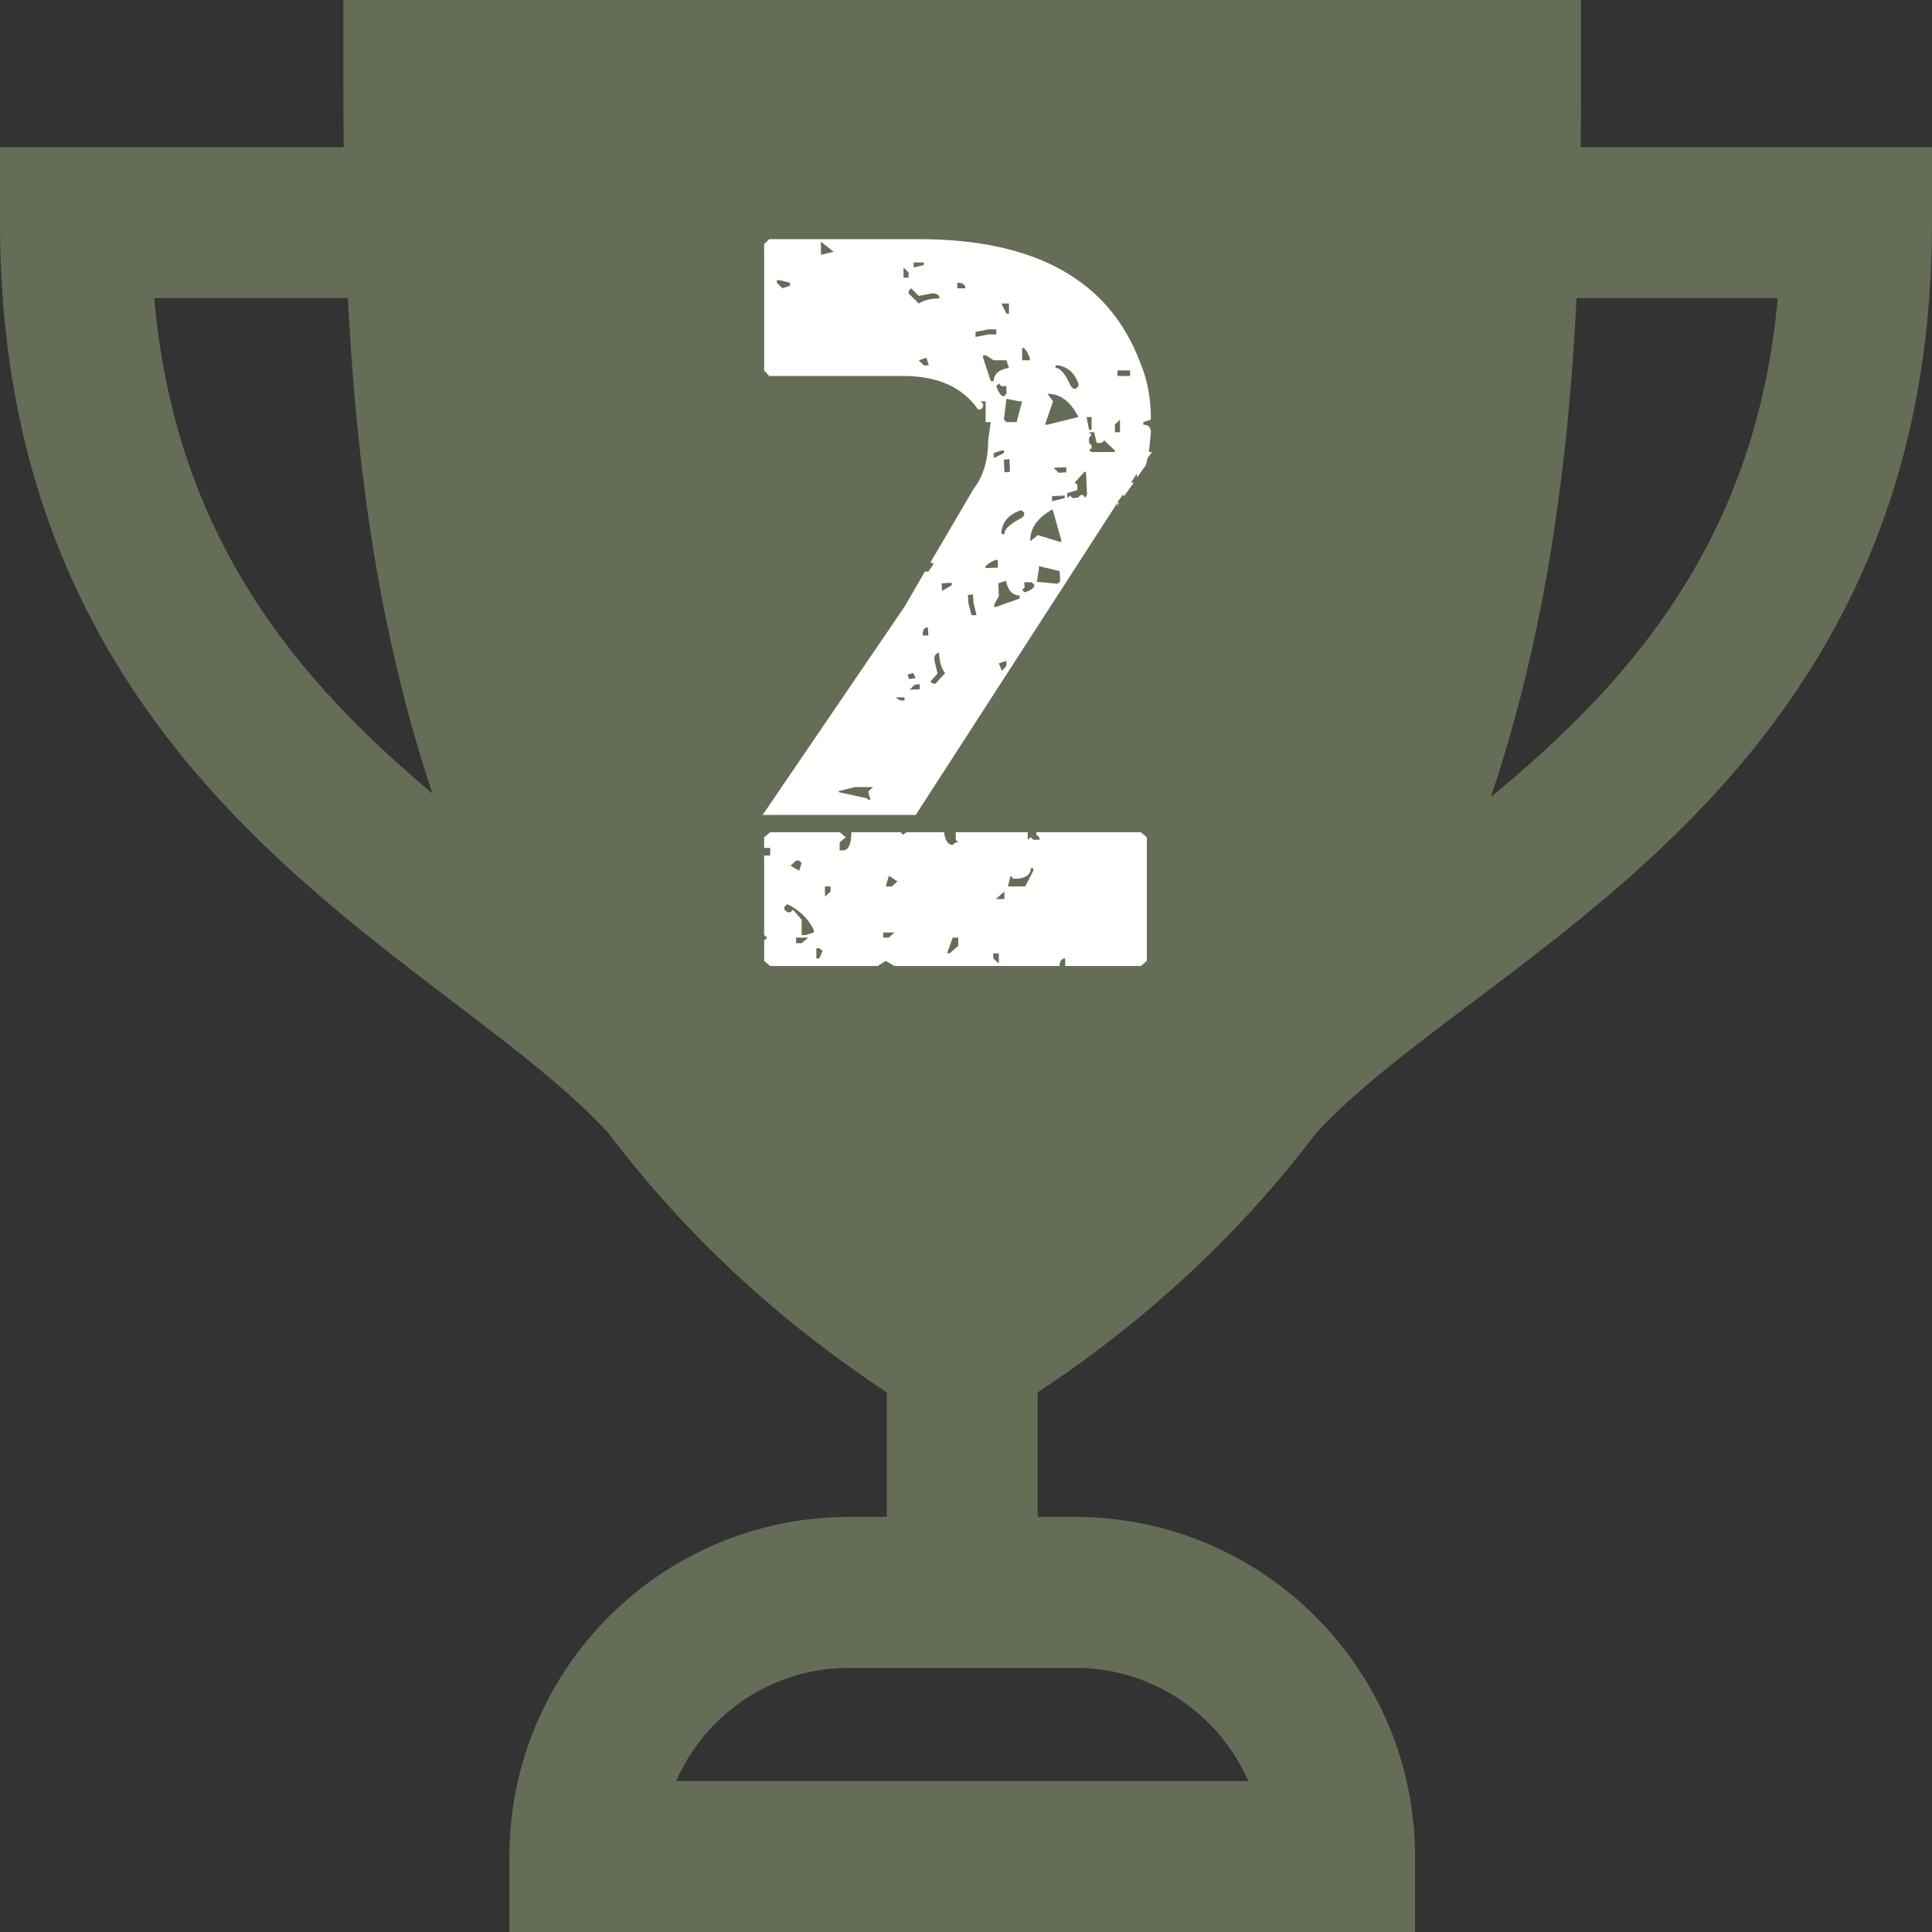 <?xml version="1.0" encoding="UTF-8"?>
<svg width="100px" height="100px" viewBox="0 0 100 100" version="1.1" xmlns="http://www.w3.org/2000/svg" xmlns:xlink="http://www.w3.org/1999/xlink">
    <rect x="0" y="0" width="100" height="100" fill="#333333" stroke="none"/>
    <title>2-award</title>
    <g id="Page-1" stroke="none" stroke-width="1" fill="none" fill-rule="evenodd">
        <g id="Kazananlar-Copy-2" transform="translate(-1246, -923)" fill-rule="nonzero">
            <g id="2-award" transform="translate(1246, 923)">
                <g id="awards-icon-cl-copy" fill="#656D57">
                    <path d="M81.819,7.617 C81.831,6.36 81.836,5.121 81.836,3.906 L81.836,0 L17.773,0 L17.773,3.906 C17.773,5.121 17.778,6.36 17.79,7.617 L0,7.617 L0,11.523 C0,21.521 2.628,29.967 8.033,37.346 C12.623,43.611 18.395,48.008 23.488,51.887 C26.657,54.301 29.481,56.456 31.479,58.635 C35.401,63.827 40.24,68.335 45.898,72.068 L45.898,78.516 L43.945,78.516 C34.253,78.516 26.367,86.401 26.367,96.094 L26.367,100 L73.242,100 L73.242,96.094 C73.242,86.401 65.357,78.516 55.664,78.516 L53.711,78.516 L53.711,72.068 C59.359,68.341 64.191,63.843 68.109,58.663 C70.127,56.467 73.009,54.294 76.244,51.858 C81.391,47.982 87.225,43.589 91.867,37.332 C97.34,29.954 100,21.512 100,11.523 L100,7.617 L81.819,7.617 Z M7.98,15.43 L18.007,15.43 C18.385,23.069 19.352,31.17 21.78,39.185 C21.973,39.821 22.176,40.45 22.385,41.074 C15.426,35.226 9.081,27.871 7.98,15.43 Z M55.664,86.328 C59.661,86.328 63.104,88.741 64.614,92.188 L34.995,92.188 C36.505,88.741 39.948,86.328 43.945,86.328 L55.664,86.328 Z M77.164,41.255 C77.394,40.571 77.618,39.882 77.829,39.185 C80.257,31.17 81.224,23.069 81.602,15.43 L92.016,15.43 C90.886,27.998 84.311,35.372 77.164,41.255 Z" id="Shape"></path>
                </g>
                <path d="M47.397,42.182 L57.839,26.02 C57.839,26.09 57.821,26.16 57.786,26.23 L57.786,26.23 L57.917,26.047 L57.839,25.994 L58.127,25.601 L58.18,25.679 L58.678,24.997 L58.547,24.971 L58.836,24.525 L58.862,24.708 L59.308,24.079 C59.343,23.974 59.369,23.86 59.387,23.738 L59.387,23.738 L59.623,23.397 L59.465,23.397 C59.5,23.099 59.535,22.758 59.57,22.373 C59.57,22.111 59.439,21.98 59.177,21.98 L59.177,21.98 L59.177,21.849 L59.57,21.718 C59.57,20.616 59.387,19.636 59.019,18.779 C57.428,14.511 53.606,12.378 47.554,12.378 L47.554,12.378 L39.815,12.378 L39.552,12.64 L39.552,19.173 L39.815,19.461 L46.767,19.461 C48.534,19.461 49.819,20.038 50.624,21.193 L50.624,21.193 L50.755,21.193 L50.886,21.062 L50.886,20.904 L50.755,20.773 L51.017,20.773 L51.017,21.849 L51.28,21.849 L51.149,22.793 C51.149,23.475 51.035,24.079 50.807,24.604 C50.703,24.848 50.563,25.085 50.388,25.312 L50.388,25.312 L48.158,29.116 L48.341,29.169 L48.053,29.588 L47.869,29.588 L46.793,31.451 L46.767,31.477 L39.474,42.182 L47.397,42.182 Z M42.491,13.191 L42.491,12.509 L43.147,13.033 L42.491,13.191 Z M47.292,13.847 L47.292,13.584 L47.817,13.584 L47.817,13.716 L47.292,13.847 Z M47.03,14.372 L46.767,14.372 L46.767,13.847 L47.03,14.109 L47.03,14.372 Z M40.497,14.922 L40.208,14.634 L40.208,14.503 L40.366,14.503 L40.89,14.634 L40.89,14.791 L40.497,14.922 Z M49.968,14.922 L49.548,14.922 L49.548,14.634 C49.828,14.634 49.968,14.73 49.968,14.922 L49.968,14.922 Z M47.554,15.71 L47.03,15.185 L47.03,15.054 L47.161,14.922 L47.554,15.316 L48.236,15.185 C48.499,15.185 48.63,15.272 48.63,15.447 C48.175,15.447 47.817,15.535 47.554,15.71 L47.554,15.71 Z M52.224,16.234 L52.093,16.234 L51.831,15.71 L52.224,15.71 L52.224,16.234 Z M50.493,17.441 L50.493,17.179 L51.149,17.048 L51.568,17.048 L51.568,17.31 L51.149,17.31 L50.493,17.441 Z M53.3,18.648 L52.906,18.648 L52.906,17.992 C53.029,17.992 53.16,18.167 53.3,18.517 L53.3,18.517 L53.3,18.648 Z M51.437,19.724 L51.28,19.724 L50.886,18.517 L50.886,18.386 L51.017,18.386 L51.437,18.648 L52.093,18.648 L52.224,19.042 C51.7,19.129 51.437,19.356 51.437,19.724 L51.437,19.724 Z M48.079,18.91 L47.817,18.91 L47.554,18.648 L47.948,18.517 L48.079,18.91 Z M55.687,20.117 L55.556,20.117 L55.425,19.986 C55.145,19.356 54.883,19.042 54.638,19.042 L54.638,19.042 L54.638,18.91 L54.769,18.91 C55.276,18.998 55.626,19.313 55.819,19.855 L55.819,19.855 L55.819,19.986 L55.687,20.117 Z M58.495,19.461 L57.839,19.461 L57.839,19.173 L58.495,19.173 L58.495,19.461 Z M51.962,20.511 C51.822,20.511 51.691,20.336 51.568,19.986 L51.568,19.986 L51.7,19.855 L51.831,19.986 L52.093,19.986 L52.093,20.38 L51.962,20.511 Z M54.218,21.98 L54.087,21.98 L54.507,20.773 L54.218,20.38 C54.883,20.38 55.416,20.782 55.819,21.586 L55.819,21.586 L54.218,21.98 Z M52.618,21.849 L52.093,21.849 L51.962,21.718 L52.093,20.642 L52.749,20.773 L52.906,20.773 L52.618,21.849 Z M56.501,22.242 L56.37,22.242 L56.238,21.586 L56.501,21.586 L56.501,22.242 Z M57.97,22.373 L57.708,22.373 L57.708,21.98 L57.97,21.718 L57.97,22.373 Z M57.708,23.397 L56.501,23.397 C56.448,23.362 56.405,23.335 56.37,23.318 L56.37,23.318 L56.501,23.187 L56.501,23.056 L56.37,22.924 L56.37,22.662 L56.501,22.505 L56.37,22.373 L56.632,22.373 L56.763,22.924 L57.025,22.924 L57.157,22.793 L57.708,23.318 L57.708,23.397 Z M51.437,23.712 L51.437,23.449 L51.831,23.318 L51.962,23.318 L51.962,23.449 L51.437,23.712 Z M51.988,24.446 L51.962,23.79 L52.25,23.764 L52.277,24.42 L51.988,24.446 Z M54.795,24.472 L54.533,24.21 L55.189,24.184 L55.189,24.446 L54.795,24.472 Z M55.53,25.784 L55.373,25.653 L55.241,25.784 L55.241,25.522 L55.766,25.364 L55.766,25.102 L55.635,24.971 L56.133,24.42 L56.212,24.42 L56.265,25.601 L56.265,25.601 L56.206,25.717 L56.206,25.717 L56.186,25.758 L56.055,25.627 L55.924,25.627 L55.792,25.758 L55.53,25.784 Z M54.454,25.942 L54.454,25.679 L55.11,25.653 L55.11,25.784 L54.454,25.942 Z M54.927,28.067 L53.72,27.699 L53.326,28.014 C53.309,27.35 53.693,26.799 54.481,26.361 L54.481,26.361 L54.927,27.936 L54.927,28.067 Z M51.988,27.647 L51.857,27.647 L51.831,27.516 C51.901,27.009 52.207,26.65 52.749,26.44 L52.749,26.44 L52.88,26.414 L53.011,26.545 L53.011,26.676 L52.88,26.807 C52.268,27.122 51.971,27.402 51.988,27.647 L51.988,27.647 Z M50.991,29.405 C50.991,29.282 51.166,29.142 51.516,28.985 L51.516,28.985 L51.647,28.985 L51.647,29.378 L50.991,29.405 Z M54.743,30.218 L53.667,30.113 L53.772,29.457 L53.772,29.3 L54.848,29.562 L54.874,30.087 L54.743,30.218 Z M51.463,31.425 L51.463,31.294 L51.7,30.848 L51.673,30.192 L52.067,30.061 C52.172,30.568 52.408,30.821 52.775,30.821 L52.775,30.821 L52.775,30.979 L51.595,31.399 L51.463,31.425 Z M53.038,30.664 L52.906,30.533 L53.038,30.402 L53.011,30.139 L53.405,30.139 L53.536,30.271 C53.554,30.41 53.387,30.542 53.038,30.664 L53.038,30.664 Z M48.761,30.585 L48.735,30.192 L49.26,30.166 L49.26,30.297 L48.761,30.585 Z M50.545,31.845 L50.283,31.845 L50.125,31.215 L50.099,30.795 L50.361,30.769 L50.388,31.189 L50.545,31.845 Z M48.053,32.894 L47.764,32.894 C47.747,32.614 47.834,32.474 48.026,32.474 L48.026,32.474 L48.053,32.894 Z M48.42,35.387 L48.289,35.387 L48.158,35.282 L48.525,34.862 L48.368,34.18 C48.35,34.022 48.376,33.917 48.446,33.865 C48.464,33.847 48.481,33.839 48.499,33.839 L48.499,33.839 L48.472,33.839 C48.507,33.804 48.551,33.786 48.604,33.786 C48.621,34.241 48.726,34.591 48.918,34.836 L48.918,34.836 L48.42,35.387 Z M51.857,34.731 L51.7,34.337 L52.093,34.206 L52.093,34.468 L51.857,34.731 Z M47.056,35.15 L46.977,34.914 L47.266,34.836 L47.397,35.098 L47.056,35.15 Z M47.082,35.701 L47.344,35.439 L47.607,35.413 L47.607,35.675 L47.082,35.701 Z M46.82,36.252 L46.583,36.252 L46.347,36.095 L46.82,36.095 L46.82,36.252 Z M45.062,41.395 L44.957,41.395 L44.852,41.316 L43.409,41.001 L43.409,40.949 L44.248,40.739 L45.193,40.739 L44.957,40.949 L44.957,41.08 L45.062,41.395 Z M45.429,50 L45.849,49.738 L46.295,50 L54.848,50 C54.848,49.738 54.944,49.606 55.136,49.606 L55.136,49.606 L55.136,50 L59.046,50 L59.36,49.738 L59.36,43.336 L59.046,43.074 L53.641,43.074 L53.641,43.205 L53.798,43.336 L53.798,43.467 L53.484,43.467 L53.352,43.336 L53.195,43.467 L53.195,43.074 L49.469,43.074 L49.469,43.467 L49.601,43.598 L49.469,43.598 L49.312,43.73 C49.067,43.73 48.918,43.511 48.866,43.074 L48.866,43.074 L46.925,43.074 L46.741,43.205 L46.61,43.074 L44.065,43.074 C44.065,43.703 43.916,44.018 43.619,44.018 L43.619,44.018 L43.461,44.018 L43.461,43.598 L43.776,43.336 L43.461,43.074 L39.867,43.074 L39.552,43.336 L39.552,43.887 L39.867,43.887 L39.867,44.281 L39.552,44.281 L39.552,48.4 L39.71,48.531 L39.552,48.688 L39.552,49.738 L39.867,50 L45.429,50 Z M41.363,45.068 L40.917,44.805 L41.205,44.543 L41.363,44.543 L41.494,44.674 L41.363,45.068 Z M53.064,45.881 L52.172,45.881 L52.303,45.33 L52.46,45.487 C53.055,45.487 53.352,45.304 53.352,44.936 L53.352,44.936 L53.484,44.936 L53.484,45.068 L53.064,45.881 Z M46.164,45.881 L45.849,45.881 L46.006,45.33 L46.452,45.619 L46.164,45.881 Z M42.701,46.406 L42.701,45.881 L42.989,45.881 L42.989,46.143 L42.701,46.406 Z M51.988,46.537 L51.542,46.537 L51.988,46.143 L51.988,46.537 Z M41.677,48.4 L41.494,48.4 L41.494,47.613 L41.048,47.088 L40.917,47.219 L40.759,47.219 L40.602,47.088 L40.602,46.93 L40.759,46.799 C41.389,47.114 41.844,47.56 42.123,48.137 L42.123,48.137 L42.123,48.268 L41.677,48.4 Z M46.006,48.531 L45.718,48.531 L45.718,48.268 L46.295,48.268 L46.006,48.531 Z M41.494,48.819 L41.205,48.819 L41.205,48.531 L41.835,48.531 L41.494,48.819 Z M49.155,49.344 L49.023,49.344 L49.312,48.531 L49.601,48.531 L49.601,48.951 L49.155,49.344 Z M42.412,49.606 L42.255,49.606 L42.255,49.082 L42.412,49.082 L42.569,49.213 L42.412,49.606 Z M51.7,49.869 L51.411,49.606 L51.411,49.344 L51.7,49.344 L51.7,49.869 Z" id="2" fill="#FFFFFF"></path>
            </g>
        </g>
    </g>
</svg>